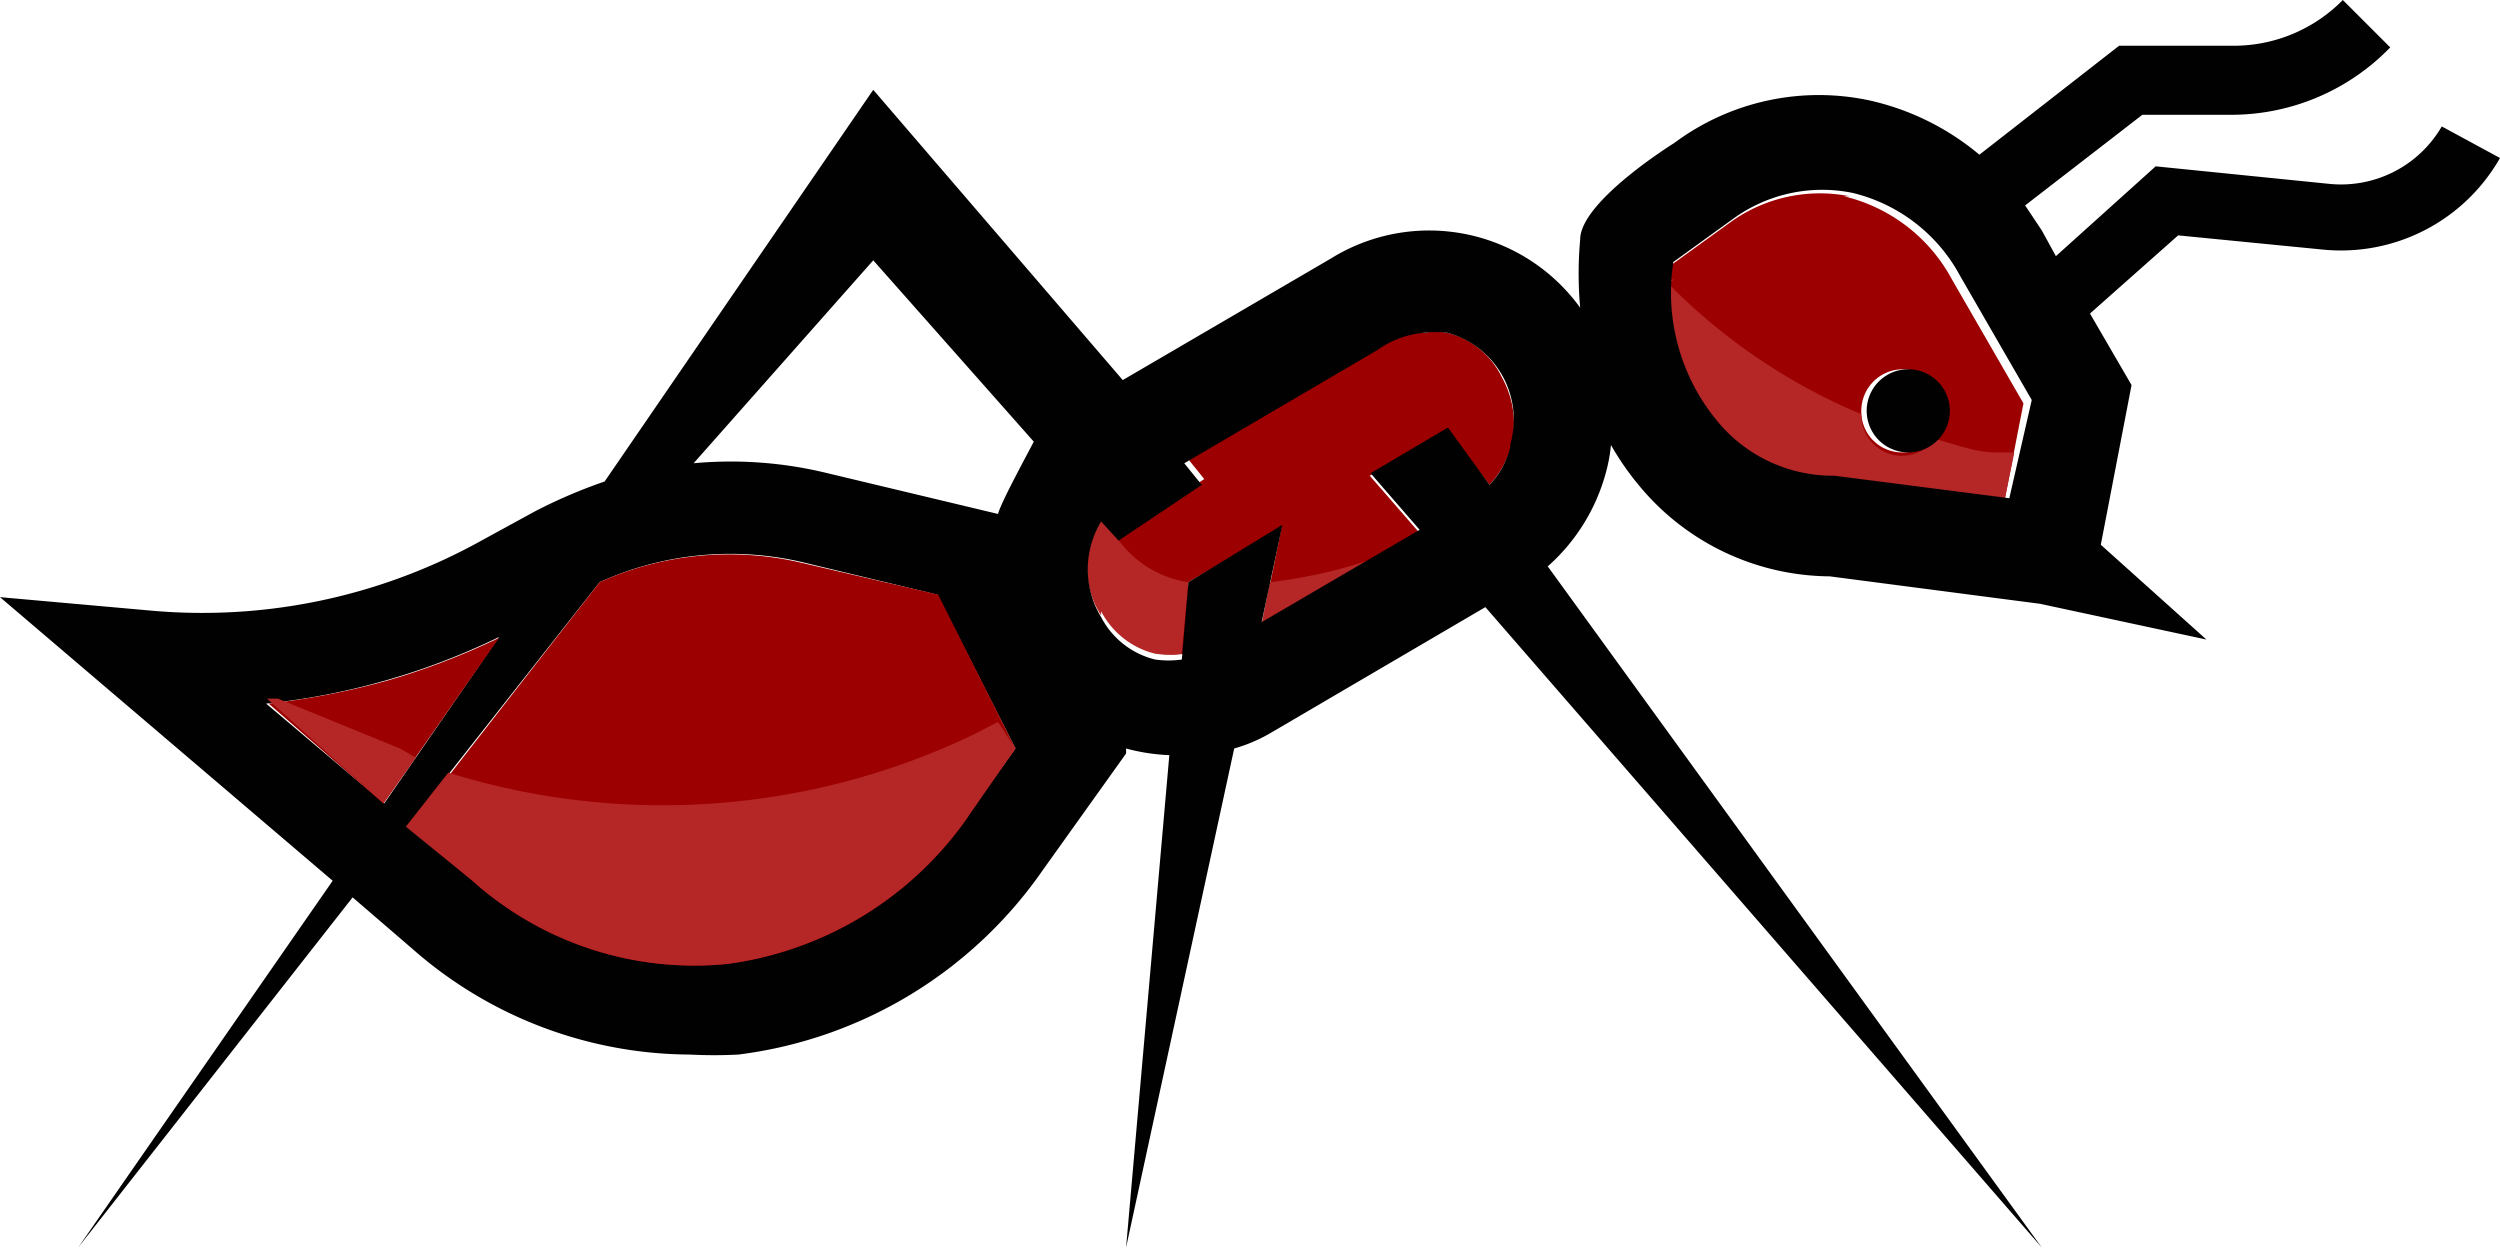 <?xml version="1.0" encoding="UTF-8"?>
<svg xmlns="http://www.w3.org/2000/svg" width="100" height="50" viewBox="0 0 100 50">
  <g fill-rule="nonzero" fill="none">
    <path d="M59.58 19.395c.402-.438.698-.961.866-1.53a3.792 3.792 0 0 0-.366-2.762 3.327 3.327 0 0 0-2.196-1.796 2.794 2.794 0 0 0-.898 0 3.327 3.327 0 0 0-1.796.499l-7.718 4.49.698.866-3.326 2.229-.666-.766a3.593 3.593 0 0 0 0 3.826c.443.85 1.231 1.47 2.163 1.697.353.05.711.05 1.064 0l.133-2.861 3.726-2.196-.798 3.926 6.32-3.693-1.996-2.295 3.127-1.797 1.664 2.163z" fill="#9C0000"></path>
    <path d="M44.045 24.451c.443.85 1.231 1.47 2.163 1.697.353.05.711.05 1.064 0l.266-2.861a4.225 4.225 0 0 1-2.827-1.73l-.666-.765a3.526 3.526 0 0 0 0 3.825M50.798 23.287l-.332 1.663 4.557-2.628a19.96 19.96 0 0 1-4.225.965" fill="#B52626"></path>
    <path d="M73.985 7.851a6.121 6.121 0 0 0-4.757 1.031l-2.395 1.73A8.05 8.05 0 0 0 68.53 16.9a5.988 5.988 0 0 0 4.657 2.262l6.986.898.765-3.926-2.86-4.956a6.653 6.653 0 0 0-4.326-3.327m2.33 10.246a1.63 1.63 0 0 1-1.63-1.663 1.663 1.663 0 1 1 1.63 1.663" fill="#9C0000"></path>
    <path d="M66.966 11.178H66.8a8.017 8.017 0 0 0 1.73 5.888 5.988 5.988 0 0 0 4.657 2.096l6.986.898.4-1.963h-.766c-.798 0-1.597-.333-2.395-.532-.318.415-.808.66-1.33.665a1.63 1.63 0 0 1-1.63-1.663 23.653 23.653 0 0 1-7.719-5.223" fill="#B52626"></path>
    <path d="M76.314 14.77a1.663 1.663 0 1 0 .033 0" fill="#010101"></path>
    <path d="M97.671 5.057a4.657 4.657 0 0 1-4.524 2.295l-6.92-.699-3.991 3.593-.566-1.031-.665-.998 4.69-3.626h3.66a8.849 8.849 0 0 0 6.254-2.695L93.713 0a6.121 6.121 0 0 1-4.358 1.83h-4.591l-5.589 4.358a10.346 10.346 0 0 0-4.358-2.163 9.68 9.68 0 0 0-7.85 1.697s-3.76 2.329-3.76 3.859c-.082.907-.082 1.82 0 2.728a7.452 7.452 0 0 0-9.98-1.963l-8.317 4.857-9.98-11.61L24.185 19.26c-.96.33-1.894.731-2.794 1.198l-2.13 1.164a22.987 22.987 0 0 1-13.306 2.795L0 23.886 13.307 35.23 3.127 49.9l10.978-14.005 2.395 2.062a16.9 16.9 0 0 0 11.078 4.225c.654.034 1.31.034 1.963 0a17.465 17.465 0 0 0 12.176-7.385l3.326-4.657v-.2a7.784 7.784 0 0 0 1.73.266L45.043 49.9l4.325-19.96a6.287 6.287 0 0 0 1.53-.665l8.517-4.99L81.67 49.9 61.91 22.655a7.685 7.685 0 0 0 2.328-3.76c.099-.359.166-.726.2-1.097.327.576.705 1.122 1.13 1.63a9.98 9.98 0 0 0 7.619 3.626l8.416 1.098 6.654 1.43-4.225-3.792 1.23-6.387-1.663-2.861 3.527-3.127 5.755.565A7.319 7.319 0 0 0 100 6.32l-2.329-1.263zM10.645 28.144a27.977 27.977 0 0 0 9.315-2.662l-4.59 6.654-4.725-3.992zm28.078 4.424a13.972 13.972 0 0 1-9.615 5.888 13.307 13.307 0 0 1-10.212-3.326l-2.529-2.163 7.618-9.68a12.641 12.641 0 0 1 8.117-.799l5.39 1.298 3.127 6.154-1.896 2.628zm1.197-12.01-6.953-1.662a16.234 16.234 0 0 0-5.222-.366l7.185-8.117 6.42 7.252c-.232.465-1.297 2.395-1.43 2.894m20.493-2.695a3.327 3.327 0 0 1-.832 1.53L57.917 17.1l-3.093 1.83 1.962 2.262-6.32 3.693.831-3.893-3.759 2.296-.266 3.094a3.892 3.892 0 0 1-1.064 0 3.327 3.327 0 0 1-2.163-1.697 3.693 3.693 0 0 1 0-3.826l.699.765 3.327-2.228-.7-.865 7.719-4.525a3.792 3.792 0 0 1 1.896-.698c.299-.033.6-.033.898 0a3.593 3.593 0 0 1 2.529 4.457m19.96 2.163-6.986-.898a5.988 5.988 0 0 1-4.758-2.263 8.05 8.05 0 0 1-1.696-6.287l2.395-1.73a6.055 6.055 0 0 1 4.79-1.031 6.653 6.653 0 0 1 4.292 3.327L81.27 16l-.897 3.926z" fill="#010101"></path>
    <path d="m38.723 32.568 1.896-2.628-3.094-6.154-5.423-1.264a12.641 12.641 0 0 0-8.117.765l-7.618 9.78 2.529 2.163a13.307 13.307 0 0 0 10.212 3.326 13.972 13.972 0 0 0 9.615-5.888M15.336 32.136l4.624-6.62a28.776 28.776 0 0 1-4.424 1.696 30.44 30.44 0 0 1-4.79.932l4.59 3.992z" fill="#9C0000"></path>
    <path d="M18.896 35.23a13.307 13.307 0 0 0 10.212 3.326 13.972 13.972 0 0 0 9.615-5.888l1.896-2.728-.699-1.064-.965.499a28.776 28.776 0 0 1-21.024 1.53l-1.697 2.162 2.662 2.163zM15.336 32.136l1.297-1.83-.632-.366-4.89-1.996h-.432z" fill="#B52626"></path>
  </g>
</svg>
